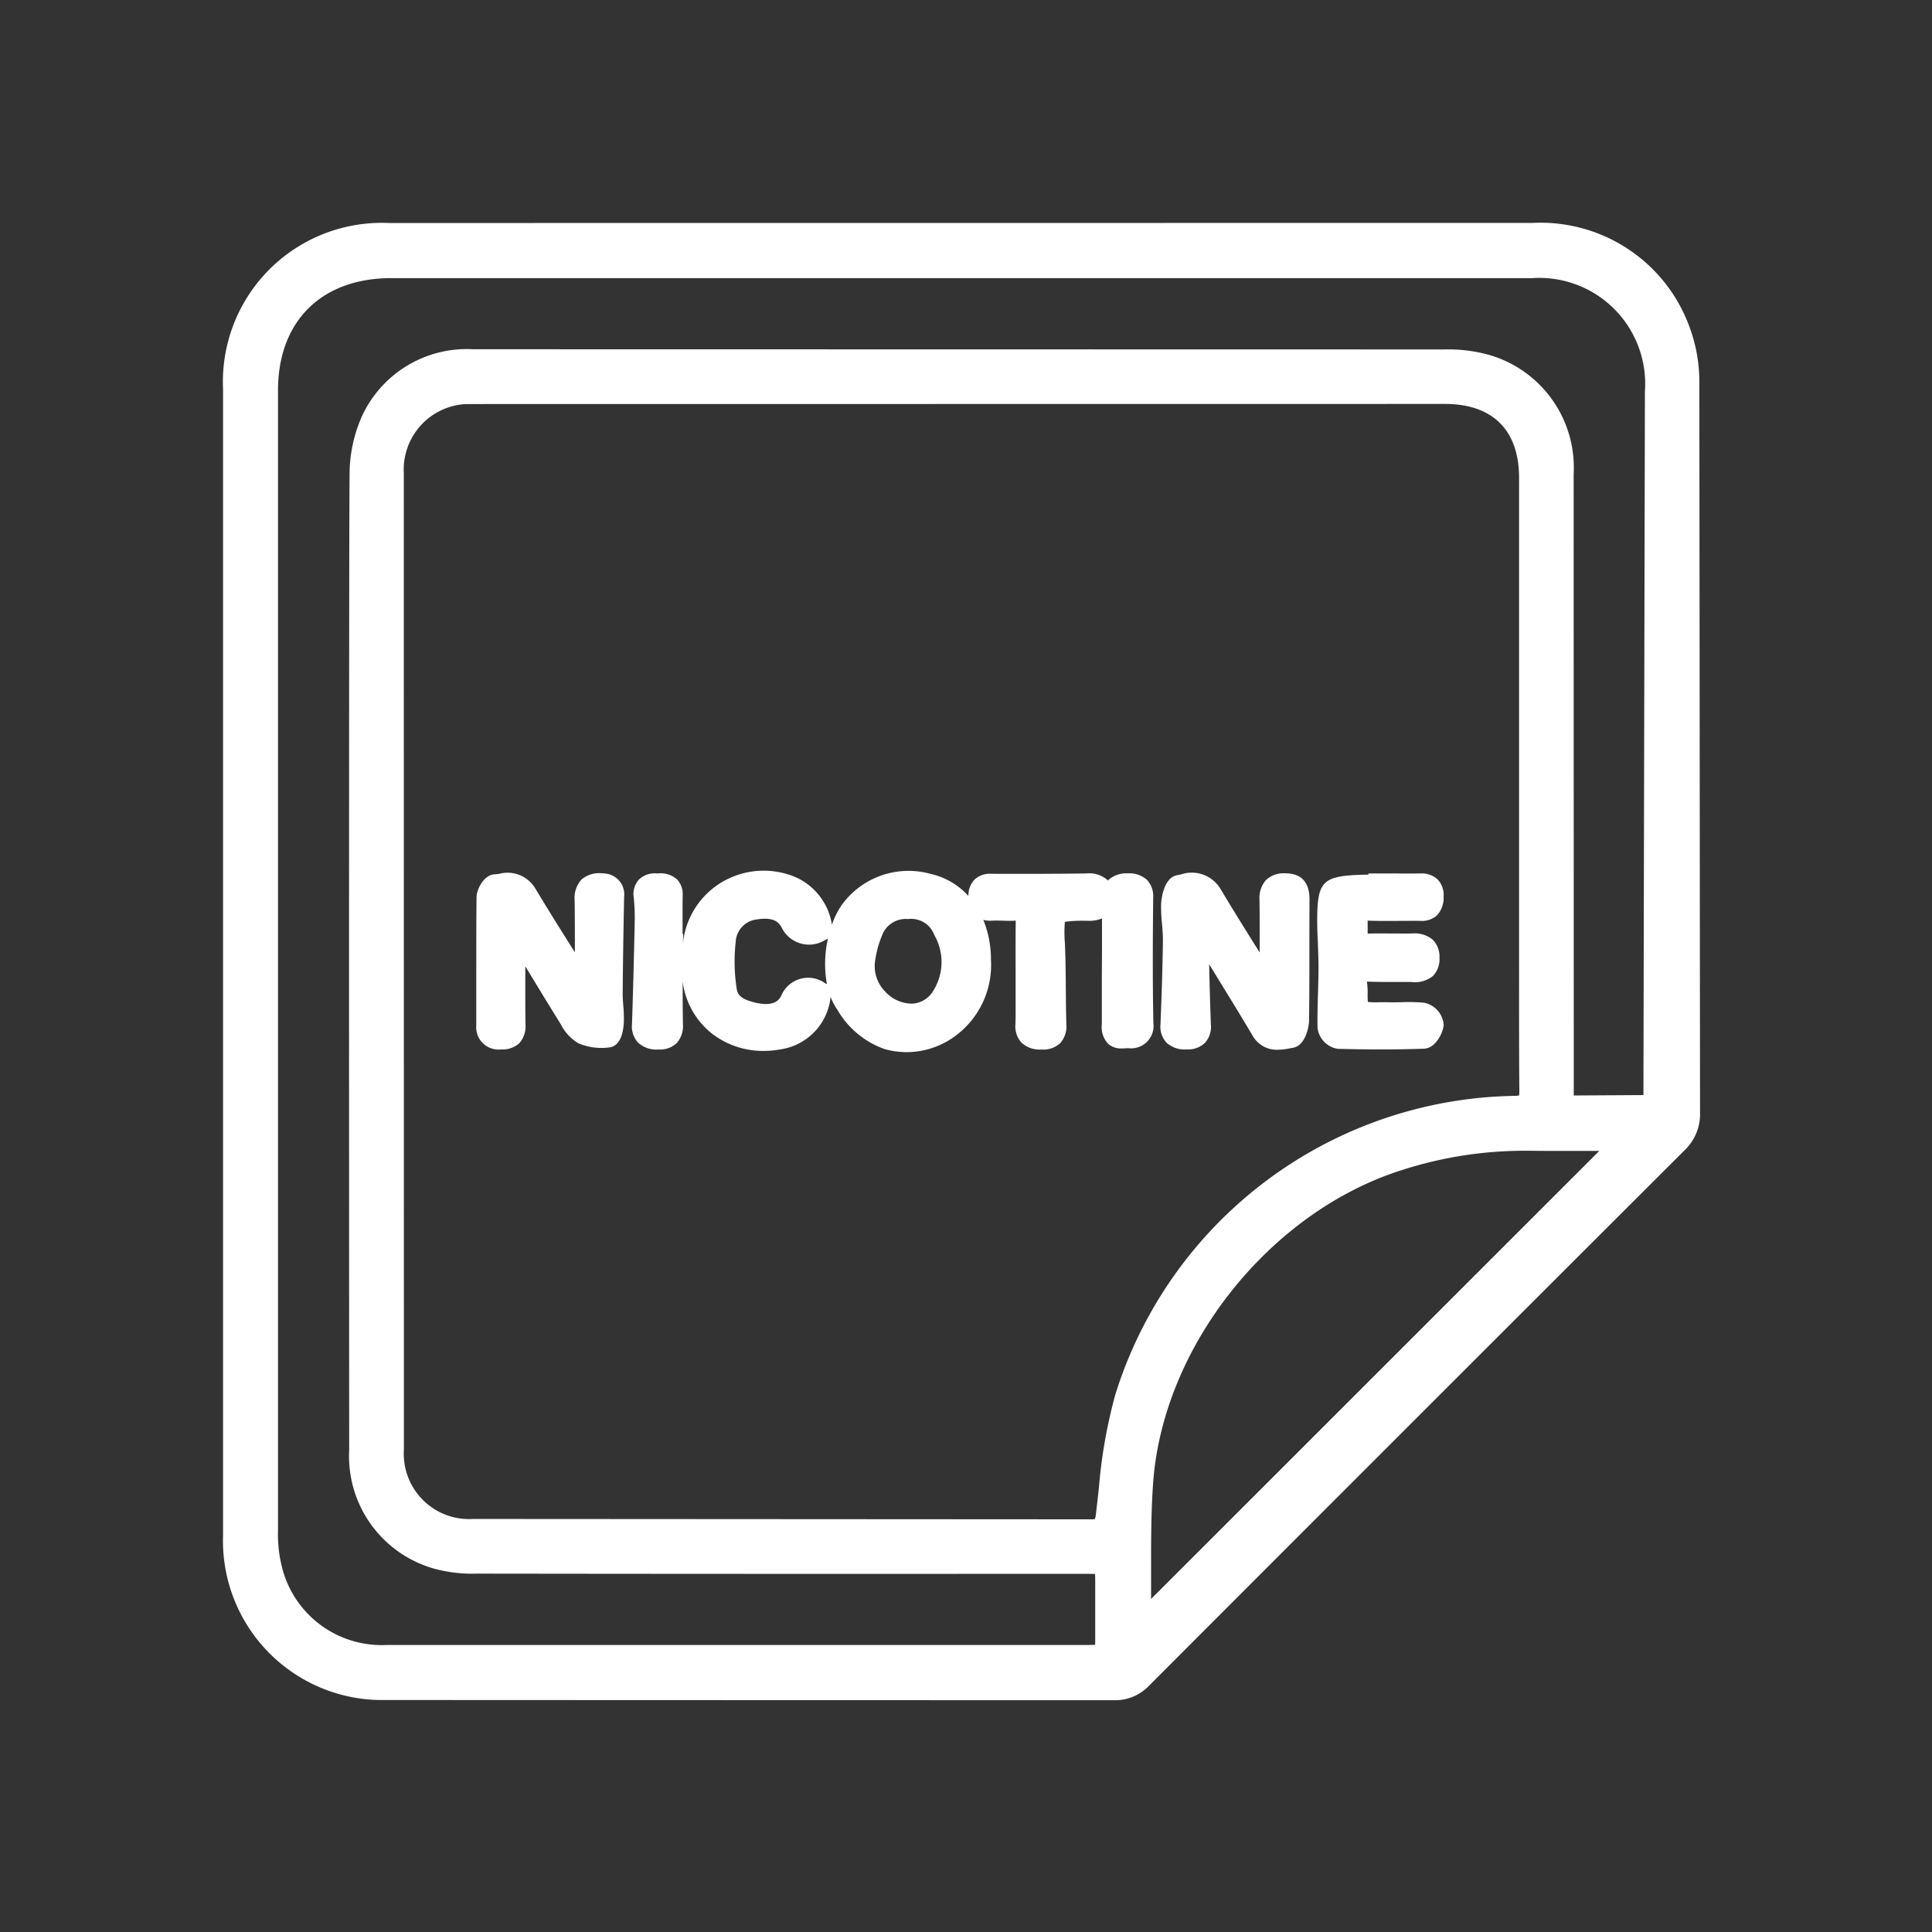 <svg xmlns="http://www.w3.org/2000/svg" xmlns:xlink="http://www.w3.org/1999/xlink" width="104" height="104" viewBox="0 0 104 104"><rect x="0" y="0" width="104" height="104" fill="#333333" stroke="none"/><defs><style>.a{fill:#fff;}.b{clip-path:url(#a);}</style><clipPath id="a"><rect class="a" width="104" height="104" transform="translate(910 2587)"></rect></clipPath></defs><g class="b" transform="translate(-910 -2587)"><path class="a" d="M2595.176-118.711a8.467,8.467,0,0,0-.5-2.808,8.527,8.527,0,0,0-8.471-5.682l-61.56.005a8.554,8.554,0,0,0-8.938,8.933s0,53.431,0,61.7a8.576,8.576,0,0,0,8.269,8.872c.191.006,39.686.014,39.686.014a2.522,2.522,0,0,0,1.894-.784c9.775-9.788,19.471-19.482,28.817-28.813a2.689,2.689,0,0,0,.84-2.039Zm-76.511.532c0-3.733,2.338-6.05,6.1-6.05h61.413a5.7,5.7,0,0,1,6.068,6.093l-.08,37.883-3.75.022-.006-33.452a6.311,6.311,0,0,0-4.529-6.407,8.189,8.189,0,0,0-2.422-.3L2529.2-120.4h-.012a6.216,6.216,0,0,0-6,3.594,7.746,7.746,0,0,0-.67,3.2c-.047,4.346-.022,52.477-.022,52.477a6.288,6.288,0,0,0,4.581,6.371,7.788,7.788,0,0,0,2.269.266q13.267.018,26.536.012h6.243c.191,0,.389,0,.522.008.008.138.009.344.009.532v2.814c0,.165,0,.341-.007.469-.118,0-.281.005-.431.005-1.519,0-37.707,0-37.707,0a5.53,5.53,0,0,1-5.546-3.879,7.136,7.136,0,0,1-.3-2.263Zm44.182,59.142c-.048.433-.1.865-.148,1.294a1.724,1.724,0,0,1-.058.312,1.2,1.2,0,0,1-.228.016h0l-33.245-.02a3.514,3.514,0,0,1-3.726-3.289,3.612,3.612,0,0,1,0-.479l-.005-52.542a3.53,3.53,0,0,1,3.344-3.706l52.7-.006c2.572,0,3.99,1.414,3.991,3.977V-88c0,2.465-.007,5.014.015,7.521a1.4,1.4,0,0,1-.015.247,1.418,1.418,0,0,1-.254.022,22.892,22.892,0,0,0-21.476,16.066A27.476,27.476,0,0,0,2562.847-59.037Zm2.922-.282c.5-7.365,6.25-14.626,13.372-16.889a21.516,21.516,0,0,1,6.607-1.048h.271c.906.012,1.817.01,2.727.008h1.045l-24.128,24.119v-1.139c0-1.661-.011-3.376.106-5.05Zm.4-24.728c.057-1.449.113-3,.131-4.547,0-.277-.021-.555-.047-.853a8.674,8.674,0,0,1-.05-1.1c0-.014.063-1.411.877-1.545l.17-.031a1.807,1.807,0,0,1,2.134.745c.66,1.109,1.356,2.225,2.031,3.3l.092.146c0-.933.007-1.888-.009-2.827a1.466,1.466,0,0,1,.352-1.071,1.369,1.369,0,0,1,1.026-.36h.023c.863.007,1.3.488,1.292,1.428-.006.862-.006,1.727-.006,2.591,0,1.278,0,2.6-.018,3.9,0,.281-.165,1.357-.876,1.474l-.157.028a3.464,3.464,0,0,1-.653.076,1.485,1.485,0,0,1-1.363-.777c-.677-1.138-1.385-2.288-2.068-3.4l-.26-.424c.021,1.077.052,2.16.092,3.231a1.288,1.288,0,0,1-.317.995,1.3,1.3,0,0,1-.989.356h0a1.437,1.437,0,0,1-1.088-.367A1.28,1.28,0,0,1,2566.167-84.047Zm-29.858-8.128a1.127,1.127,0,0,1,.985,1.253c-.04,2.03-.065,3.685-.077,5.212,0,.2.015.411.032.632a7.647,7.647,0,0,1,.031.863c-.044,1.216-.579,1.387-.808,1.4a3.169,3.169,0,0,1-1.647-.23,2.471,2.471,0,0,1-.932-1.007l-.065-.106c-.535-.856-1.06-1.722-1.585-2.586l-.267-.439c0,1.038-.006,2.1.009,3.146a1.35,1.35,0,0,1-.329.988,1.325,1.325,0,0,1-.949.34h-.032a1.243,1.243,0,0,1-.265,0,1.2,1.2,0,0,1-1.074-1.306v-2.725c0-1.361,0-2.77.015-4.156,0-.417.374-1.2.963-1.241.083,0,.165-.015.248-.024a1.742,1.742,0,0,1,1.939.764c.674,1.128,1.385,2.256,2.074,3.351l.069.111c0-.931,0-1.883-.014-2.818a1.477,1.477,0,0,1,.373-1.107,1.474,1.474,0,0,1,1.12-.329A1.059,1.059,0,0,1,2536.31-92.175Zm38.335,3.831c-.019-.4-.04-.818-.04-1.235-.007-2.183.266-2.468,2.427-2.535q.164-.005.329-.005v-.064h1.275c.511.005,1.02.007,1.53,0a1.261,1.261,0,0,1,.921.322,1.216,1.216,0,0,1,.322.916,1.39,1.39,0,0,1-.348,1.008,1.2,1.2,0,0,1-.887.308c-.386-.008-.77,0-1.153,0-.548,0-1.115.01-1.677-.014h-.024c0,.06,0,.13,0,.184v.1c.006.09,0,.182,0,.275v.139h.018c.437-.015.874-.006,1.3-.006.352,0,.7.007,1.054,0a1.529,1.529,0,0,1,1.141.342,1.323,1.323,0,0,1,.354.988,1.289,1.289,0,0,1-.346.951,1.529,1.529,0,0,1-1.164.33h-.828c-.506,0-1.029,0-1.549-.021h-.02a4.04,4.04,0,0,1,.039.683,3.56,3.56,0,0,0,.014.411,3.725,3.725,0,0,0,.6.016h.432c.238.011.482.005.741,0a9.757,9.757,0,0,1,1.235.024,1.309,1.309,0,0,1,1.071,1.208c-.039.431-.437,1.248-1.061,1.269-.749.027-1.525.04-2.339.04-.732,0-1.494-.012-2.3-.032a1.294,1.294,0,0,1-1.09-1.139c-.011-.622.006-1.245.024-1.848.014-.454.028-.907.028-1.36C2574.679-87.5,2574.659-87.9,2574.644-88.343Zm-10.4,5.577c.06-.007.124-.008.187-.01a1.209,1.209,0,0,0,1.354-1.045,1.169,1.169,0,0,0,0-.3c-.048-2.313-.031-4.693-.011-6.737a1.3,1.3,0,0,0-.335-.981,1.433,1.433,0,0,0-1.05-.347,1.431,1.431,0,0,0-1.035.363c-.008.008-.013.018-.021.026-.011-.013-.019-.027-.03-.04a1.494,1.494,0,0,0-1.136-.344c-1.708.02-3.434.026-5.131.017h-.009a1.183,1.183,0,0,0-.878.322,1.232,1.232,0,0,0-.321.873,3.88,3.88,0,0,0-2.032-1.189,4.438,4.438,0,0,0-4.8,1.691,4.458,4.458,0,0,0-.516,1.043,3.365,3.365,0,0,0-1.894-2.531,4.407,4.407,0,0,0-3.771.1,4.338,4.338,0,0,0-2.358,3.47l.021-.537h-.036v-.165c0-.634-.006-1.268.005-1.9a1.169,1.169,0,0,0-.3-.872,1.326,1.326,0,0,0-1.008-.325h-.1a1.212,1.212,0,0,0-.957.341,1.172,1.172,0,0,0-.271.946,10.922,10.922,0,0,1,.055,1.251c-.044,2.078-.092,3.9-.148,5.573a1.291,1.291,0,0,0,.317.988,1.441,1.441,0,0,0,1.056.381h.058a1.32,1.32,0,0,0,.972-.34,1.39,1.39,0,0,0,.34-1.023c-.015-.764-.015-1.537-.014-2.3a4.246,4.246,0,0,0,1.559,2.793,4.509,4.509,0,0,0,2.8.946,5.1,5.1,0,0,0,.928-.088,3.175,3.175,0,0,0,2.676-2.824,3.06,3.06,0,0,0,.366.7,4.768,4.768,0,0,0,2.544,2.112,4.379,4.379,0,0,0,1.188.165,4.415,4.415,0,0,0,2.789-1.007,4.739,4.739,0,0,0,1.745-3.958,5.682,5.682,0,0,0-.411-2.153,1.568,1.568,0,0,0,.5.04c.171-.011.352,0,.543,0a6.447,6.447,0,0,0,.7,0h0v.069c-.009.85-.009,1.7-.006,2.552V-85.4c0,.437.008.89-.009,1.327a1.312,1.312,0,0,0,.316.988,1.434,1.434,0,0,0,1.055.382h.053a1.337,1.337,0,0,0,.988-.347,1.362,1.362,0,0,0,.329-1.017c-.019-.637-.023-1.274-.029-1.912-.007-.806-.013-1.639-.05-2.463a6.678,6.678,0,0,1,0-1.135,6.326,6.326,0,0,1,1.06-.058h.154a1.788,1.788,0,0,0,.784-.128v1.655l-.009,1.553v2.5a1.29,1.29,0,0,0,.343,1.044,1.013,1.013,0,0,0,.7.247A1.68,1.68,0,0,0,2564.249-82.767ZM2553.957-85.9a1.392,1.392,0,0,1-1.159.725h-.039a1.967,1.967,0,0,1-1.433-.676,1.94,1.94,0,0,1-.535-1.483,5.483,5.483,0,0,1,.377-1.482,1.367,1.367,0,0,1,1.413-.913h.019a1.317,1.317,0,0,1,1.391.857,2.907,2.907,0,0,1-.033,2.971Zm-5.851-.382a1.571,1.571,0,0,0-2.188.382,1.618,1.618,0,0,0-.167.306c-.087.165-.322.593-1.31.383-.891-.189-1.047-.479-1.084-.765a9.517,9.517,0,0,1-.052-2.539,1.272,1.272,0,0,1,1.07-1.182c.943-.165,1.236.12,1.4.419a1.636,1.636,0,0,0,2.183.766,1.663,1.663,0,0,0,.189-.106l.119-.054a6.186,6.186,0,0,0-.052,2.45Z" transform="translate(-1593.7 2726.201)"></path></g></svg>